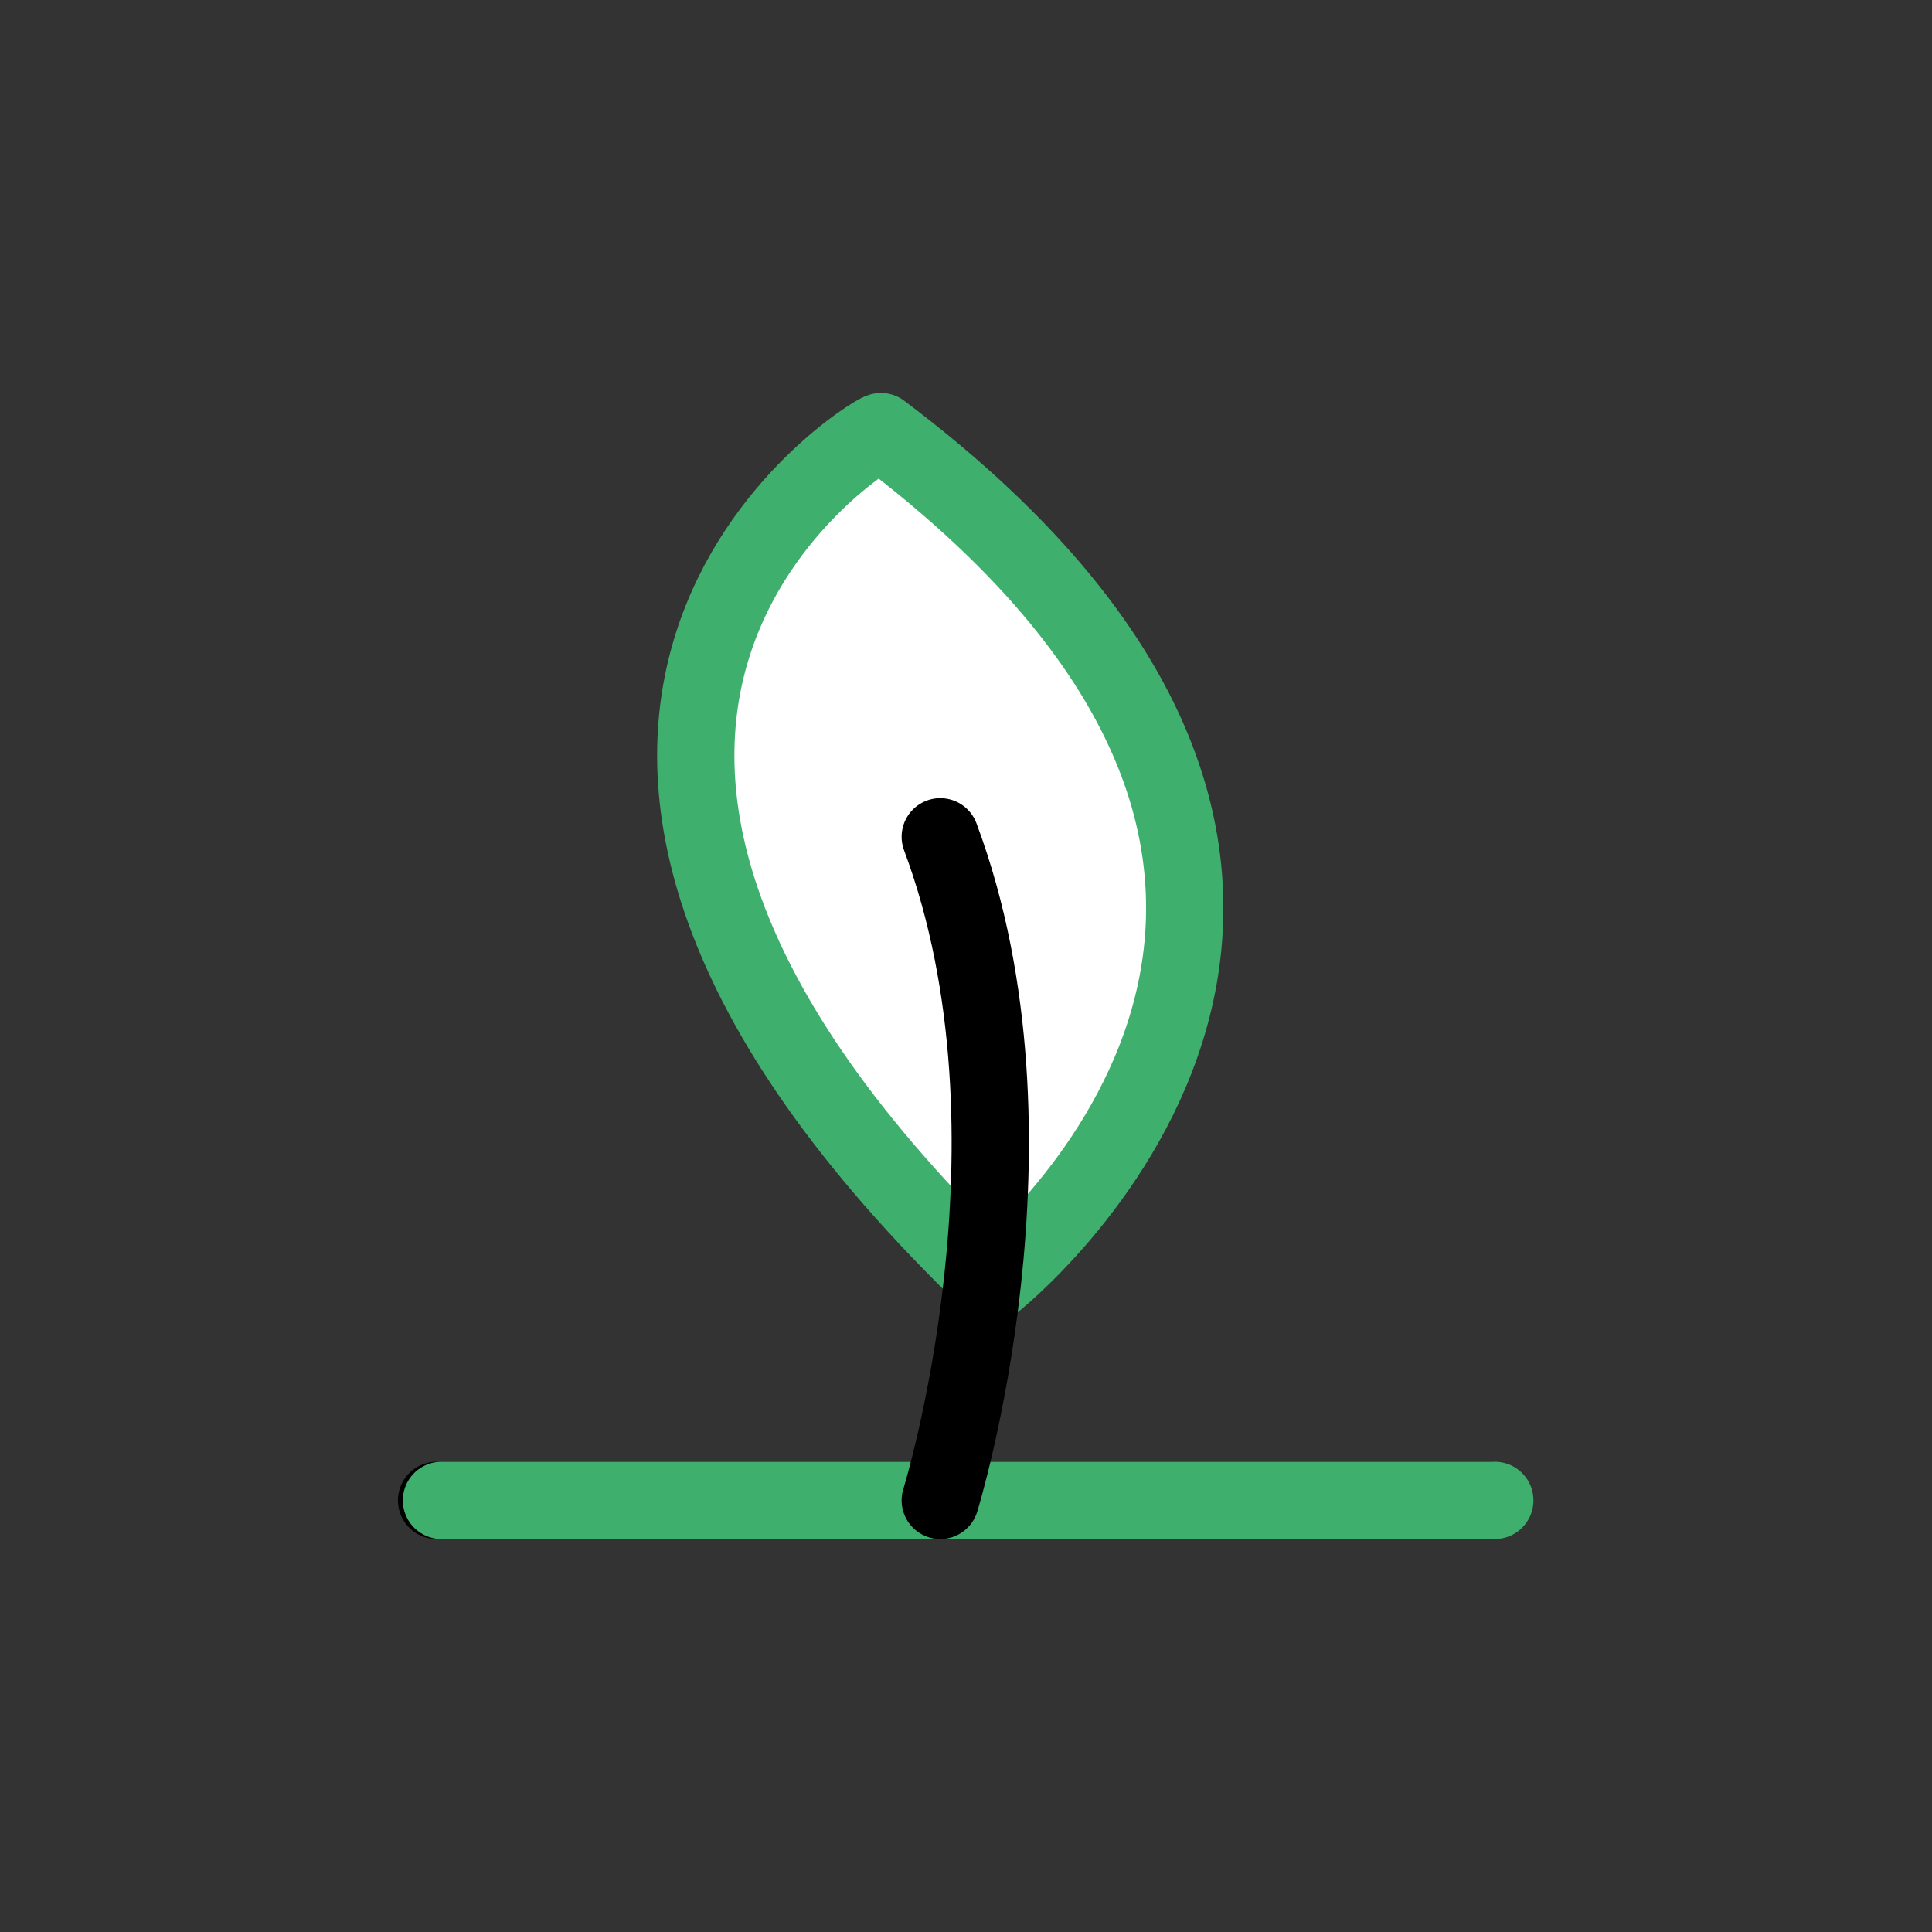 <svg viewBox="0 0 50 50"
	xmlns="http://www.w3.org/2000/svg" xml:space="preserve" style="fill-rule:evenodd;clip-rule:evenodd;stroke-linejoin:round;stroke-miterlimit:2">
	<rect x="0" y="0" width="50" height="50" fill="#333333" stroke="none"/>
	<path style="fill:none" d="M0 0h49.983v50H0z"/>
	<path d="M11.299 38.83h27.26-27.26Z" style="fill:#fff;fill-rule:nonzero;stroke:#000;stroke-width:2px"/>
	<path d="M11.425 38.83h27.26" style="fill:none;fill-rule:nonzero;stroke:#3faf6d;stroke-width:2px;stroke-linecap:round;stroke-miterlimit:10"/>
	<path d="M25.683 33.207s12.928-10.134-2.884-22.037c-.184-.014-12.391 7.385 2.884 22.037Z" style="fill:#fff;fill-rule:nonzero;stroke:#3faf6d;stroke-width:2px;stroke-linecap:round;stroke-miterlimit:10"/>
	<path d="M24.334 38.83s2.912-9.379 0-17.174" style="fill:none;fill-rule:nonzero;stroke:#000;stroke-width:2px;stroke-linecap:round;stroke-miterlimit:10"/>
</svg>
